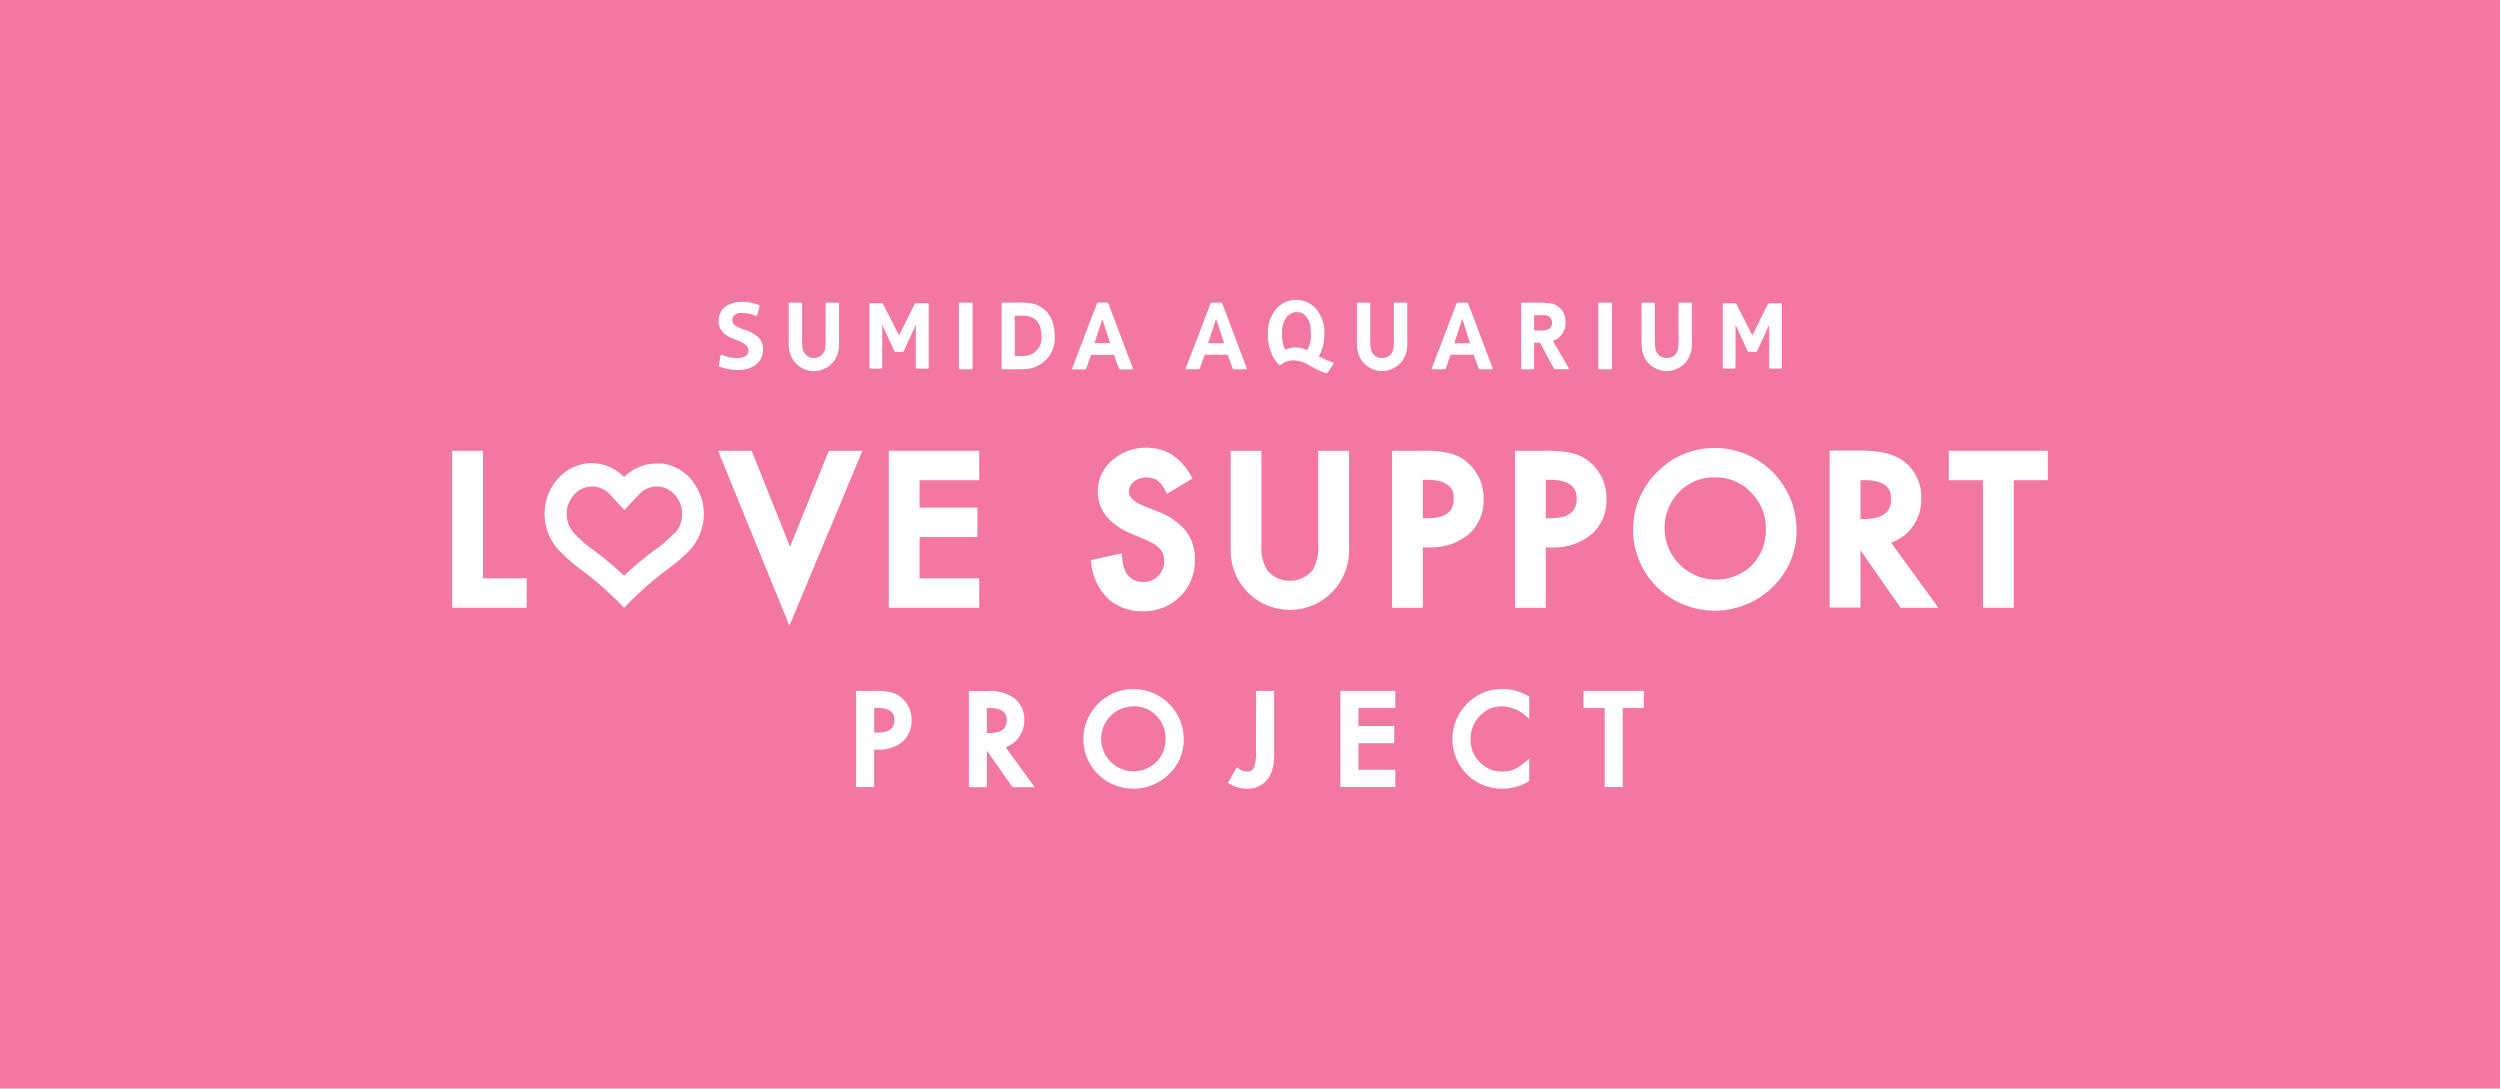 <svg xmlns="http://www.w3.org/2000/svg" width="418" height="182" viewBox="0 0 418 182">
  <defs>
    <style>
      .a {
        fill: #f278a3;
      }

      .b {
        fill: #fff;
      }
    </style>
  </defs>
  <rect class="a" width="418" height="182"/>
  <g>
    <g>
      <path class="b" d="M124.45,55.14c-1.65-.61-2.06-1-2-1.72s.59-1.1,1.72-1.1a5.56,5.56,0,0,1,2.24.51.16.16,0,0,0,.2-.12l.38-1.48a.2.2,0,0,0-.12-.23,8.24,8.24,0,0,0-2.73-.54c-2.4,0-4,1.24-4,3.19,0,1.51.87,2.4,2.85,3.14,1.7.64,2.16,1.14,2.16,1.87s-.77,1.22-2,1.22a7.21,7.21,0,0,1-2.46-.55.15.15,0,0,0-.21.11l-.29,1.62a.21.21,0,0,0,.14.24,9.2,9.2,0,0,0,3,.57c2.59,0,4.24-1.33,4.24-3.45,0-1.62-.91-2.51-3-3.28"/>
      <path class="b" d="M160.32,61.56a.18.18,0,0,0,.18.18h1.94a.18.18,0,0,0,.18-.18V50.77a.18.18,0,0,0-.18-.18H160.5a.18.18,0,0,0-.18.18V61.56"/>
      <path class="b" d="M172.67,50.77a11.19,11.19,0,0,0-2.49-.18h-2.53a.18.18,0,0,0-.18.18V61.56a.18.18,0,0,0,.18.18h2.79a9,9,0,0,0,2-.18,5.15,5.15,0,0,0,3.9-5.39c0-2.87-1.34-4.84-3.68-5.4m-1.88,8.77h-1.11V52.79h1.37c2,0,3.08,1.13,3.08,3.38A3,3,0,0,1,172,59.4,4.32,4.32,0,0,1,170.79,59.54Z"/>
      <path class="b" d="M183.65,50.57a.26.26,0,0,0-.24.17l-4.14,10.85a.13.13,0,0,0,.11.17h2a.25.25,0,0,0,.24-.17l.81-2.27h3.81l.83,2.27a.26.26,0,0,0,.24.17h2a.13.13,0,0,0,.11-.17l-4.1-10.85a.25.25,0,0,0-.24-.17h-1.47m2,6.8H183l1.31-4Z"/>
      <path class="b" d="M138.05,56.93a5.32,5.32,0,0,1-.12,1.52,1.92,1.92,0,0,1-3.7,0,5.32,5.32,0,0,1-.12-1.52V50.77a.18.18,0,0,0-.18-.18h-1.88a.18.18,0,0,0-.18.18v5.92a9.56,9.56,0,0,0,.12,2,4.17,4.17,0,0,0,8.18,0,9.41,9.41,0,0,0,.12-2V50.77a.18.18,0,0,0-.18-.18h-1.88a.18.18,0,0,0-.18.18v6.16"/>
      <path class="b" d="M150.33,56.09l-2.67-5.23a.29.29,0,0,0-.26-.16h-1.85a.18.18,0,0,0-.18.18V61.45a.18.18,0,0,0,.18.18h1.78a.18.18,0,0,0,.18-.18V54.29l2,4.38a.26.26,0,0,0,.25.16h1.12a.26.26,0,0,0,.25-.16l2-4.38v7.16a.18.18,0,0,0,.18.18h1.78a.18.18,0,0,0,.18-.18V50.88a.18.18,0,0,0-.18-.18h-1.92a.29.29,0,0,0-.26.16l-2.59,5.23"/>
      <path class="b" d="M267.23,61.56a.18.18,0,0,0,.18.18h1.94a.18.18,0,0,0,.18-.18V50.77a.18.18,0,0,0-.18-.18h-1.94a.18.18,0,0,0-.18.18V61.56"/>
      <path class="b" d="M202.64,50.59a.27.27,0,0,0-.25.17l-4.12,10.81a.12.12,0,0,0,.11.17h2a.25.25,0,0,0,.24-.17l.81-2.27h3.83l.83,2.27a.27.27,0,0,0,.25.17h2a.13.13,0,0,0,.11-.17l-4.08-10.81a.27.27,0,0,0-.25-.17h-1.44m2,6.8H202l1.33-4.1Z"/>
      <path class="b" d="M243.77,50.59a.27.27,0,0,0-.25.17L239.4,61.57a.13.13,0,0,0,.11.17h2a.27.27,0,0,0,.24-.17l.8-2.27h3.83l.84,2.27a.25.25,0,0,0,.24.17h2a.12.12,0,0,0,.11-.17l-4.08-10.81a.27.27,0,0,0-.24-.17h-1.45m2,6.8h-2.64l1.33-4.1Z"/>
      <path class="b" d="M233.06,56.93a5.72,5.72,0,0,1-.12,1.52,1.78,1.78,0,0,1-1.85,1.4,1.8,1.8,0,0,1-1.86-1.4,5.72,5.72,0,0,1-.12-1.52V50.77a.18.18,0,0,0-.18-.18h-1.88a.18.18,0,0,0-.17.18v5.92a10.41,10.41,0,0,0,.11,2,4.18,4.18,0,0,0,8.19,0,9.56,9.56,0,0,0,.12-2V50.77a.18.18,0,0,0-.18-.18h-1.88a.18.18,0,0,0-.18.18v6.16"/>
      <path class="b" d="M280.65,56.93a5.72,5.72,0,0,1-.12,1.52,1.78,1.78,0,0,1-1.85,1.4,1.8,1.8,0,0,1-1.86-1.4,5.72,5.72,0,0,1-.12-1.52V50.77a.18.18,0,0,0-.18-.18h-1.87a.18.18,0,0,0-.18.18v5.92a10.41,10.41,0,0,0,.11,2,4.18,4.18,0,0,0,8.19,0,9.41,9.41,0,0,0,.12-2V50.77a.18.18,0,0,0-.18-.18h-1.88a.18.18,0,0,0-.18.18v6.16"/>
      <path class="b" d="M261.74,53.91a3,3,0,0,0-2.88-3.23,14.62,14.62,0,0,0-1.93-.09h-2.44a.18.18,0,0,0-.18.18V61.56a.18.18,0,0,0,.18.18h1.83a.18.18,0,0,0,.18-.18V57.3h1l2.27,4.27a.3.3,0,0,0,.26.16h2.2a.1.1,0,0,0,.09-.15L259.64,57a3.06,3.06,0,0,0,2.1-3.05m-2.23,0c0,1-.78,1.26-1.44,1.3-.26,0-.44,0-.77,0h-.8V52.7h.79c.48,0,.79,0,1,0A1.25,1.25,0,0,1,259.51,53.94Z"/>
      <path class="b" d="M220.46,59.64c.06-.08.11-.16.16-.24a7.31,7.31,0,0,0,.81-3.49,6.06,6.06,0,0,0-1.61-4.53,4.46,4.46,0,0,0-6.19,0A6.1,6.1,0,0,0,212,55.91a7.57,7.57,0,0,0,1,4,5.86,5.86,0,0,0,.85,1.08.23.23,0,0,0,.29,0,3.62,3.62,0,0,1,2.28-.74,5.37,5.37,0,0,1,2.46.82,18.77,18.77,0,0,0,2.8,1.34.24.24,0,0,0,.27-.09,16.77,16.77,0,0,0,1-1.49.15.15,0,0,0-.08-.23,15.17,15.17,0,0,1-2.32-1m-5.2-6.81a2.06,2.06,0,0,1,2.93,0c.46.48.89,1.18.89,3.08a5.11,5.11,0,0,1-.59,2.69,4.39,4.39,0,0,0-1.93-.47,4.24,4.24,0,0,0-1.77.38,5.37,5.37,0,0,1-.51-2.6A4.3,4.3,0,0,1,215.26,52.83Z"/>
      <path class="b" d="M295.83,50.7a.29.29,0,0,0-.26.16L293,56.09l-2.67-5.23a.29.29,0,0,0-.26-.16h-1.85a.18.18,0,0,0-.18.18V61.45a.18.18,0,0,0,.18.18H290a.18.18,0,0,0,.18-.18V54.29l2,4.38a.26.26,0,0,0,.25.16h1.12a.29.29,0,0,0,.26-.16l2-4.38v7.16a.18.18,0,0,0,.18.18h1.78a.18.18,0,0,0,.18-.18V50.88a.18.18,0,0,0-.18-.18h-1.91"/>
    </g>
    <g>
      <path class="b" d="M149.15,115.79a12.11,12.11,0,0,0-3-.28h-3v16.08h3v-6.25h.73a6,6,0,0,0,4-1.32,4.56,4.56,0,0,0,1.53-3.61,4.7,4.7,0,0,0-1.43-3.51A4.18,4.18,0,0,0,149.15,115.79Zm.39,4.59c0,.91-.29,2.11-2.85,2.11h-.52v-4.14h.42C149.24,118.35,149.54,119.51,149.54,120.38Z"/>
      <path class="b" d="M170.26,123.4a4.73,4.73,0,0,0,1-3,4.54,4.54,0,0,0-1.62-3.63,7.1,7.1,0,0,0-4.63-1.23H162v16.08h3v-6.14l4.29,6.14H173l-4.87-6.7A4.46,4.46,0,0,0,170.26,123.4Zm-1.95-3c0,.93-.3,2.17-2.95,2.17H165v-4.18h.48C168,118.39,168.31,119.54,168.31,120.4Z"/>
      <path class="b" d="M189.57,115.22a8.22,8.22,0,0,0-5.94,2.43,8.29,8.29,0,0,0,.24,12.07,8.47,8.47,0,0,0,11.57-.27,7.91,7.91,0,0,0,2.48-5.88,8.38,8.38,0,0,0-8.35-8.35Zm5.31,8.33a5.29,5.29,0,0,1-1.56,3.88,5.43,5.43,0,1,1-3.78-9.33,5,5,0,0,1,3.8,1.57A5.25,5.25,0,0,1,194.88,123.55Z"/>
      <path class="b" d="M210,125.81a6.05,6.05,0,0,1-.38,2.6,1.12,1.12,0,0,1-1.12.59,2.54,2.54,0,0,1-1.39-.51l-.31-.21-1.49,2.61.29.18a5.61,5.61,0,0,0,2.9.8,4.22,4.22,0,0,0,3.35-1.48,4.42,4.42,0,0,0,.92-1.82,10.55,10.55,0,0,0,.26-2.76v-10.3h-3Z"/>
      <polygon class="b" points="224.11 131.59 233.3 131.59 233.3 128.71 227.13 128.71 227.13 124.27 233.12 124.27 233.12 121.39 227.13 121.39 227.13 118.39 233.3 118.39 233.3 115.51 224.11 115.51 224.11 131.59"/>
      <path class="b" d="M251.3,115.21a8.09,8.09,0,0,0-6.45,2.94,8.28,8.28,0,0,0-2,5.47,8.25,8.25,0,0,0,8.3,8.25,8.75,8.75,0,0,0,4.36-1.17l.18-.1v-3.75l-.58.48a9.29,9.29,0,0,1-1.05.79,5.21,5.21,0,0,1-.94.52,4.7,4.7,0,0,1-1.94.36,5,5,0,0,1-3.76-1.56,5.22,5.22,0,0,1-1.53-3.84,5.34,5.34,0,0,1,1.54-3.9,4.9,4.9,0,0,1,3.74-1.6,6.13,6.13,0,0,1,3.94,1.6l.58.48v-3.7l-.18-.1A8.29,8.29,0,0,0,251.3,115.21Z"/>
      <polygon class="b" points="264.76 118.39 268.3 118.39 268.3 131.59 271.32 131.59 271.32 118.39 274.85 118.39 274.85 115.51 264.76 115.51 264.76 118.39"/>
    </g>
    <g>
      <polygon class="b" points="80.75 75.37 75.61 75.37 75.61 101.62 88.06 101.62 88.06 96.7 80.75 96.7 80.75 75.37"/>
      <polygon class="b" points="132.09 91.42 125.68 75.37 120.06 75.37 131.99 104.62 144.2 75.37 138.58 75.37 132.09 91.42"/>
      <polygon class="b" points="163.72 96.7 153.75 96.7 153.75 89.79 163.43 89.79 163.43 84.87 153.75 84.87 153.75 80.29 163.72 80.29 163.72 75.37 148.6 75.37 148.6 101.62 163.72 101.62 163.72 96.7"/>
      <path class="b" d="M199.78,93.45a7.41,7.41,0,0,0-1.56-4.75,11.18,11.18,0,0,0-4.7-3.2l-2.48-1c-2.28-.93-2.28-2-2.28-2.28a2.07,2.07,0,0,1,.79-1.66,3.15,3.15,0,0,1,2.14-.72,3.21,3.21,0,0,1,1.73.42,4.6,4.6,0,0,1,1.37,1.68l.35.61L199.38,80l-.34-.6c-1.74-3-4.2-4.54-7.32-4.54A8.43,8.43,0,0,0,185.93,77a6.7,6.7,0,0,0-2.37,5.21c0,3.06,1.86,5.4,5.53,7l2.39,1a9.89,9.89,0,0,1,1.5.78,4.13,4.13,0,0,1,1,.82,2.5,2.5,0,0,1,.5.88,3.5,3.5,0,0,1,.17,1.11,3.36,3.36,0,0,1-1,2.49,3.22,3.22,0,0,1-2.42,1,3.26,3.26,0,0,1-2.83-1.33,5.8,5.8,0,0,1-.76-2.69l-.09-.76-5.18,1.14.09.64a9.56,9.56,0,0,0,2.81,5.81,8.39,8.39,0,0,0,5.82,2.1,8.58,8.58,0,0,0,6.2-2.45A8.3,8.3,0,0,0,199.78,93.45Z"/>
      <path class="b" d="M220.41,91a7.58,7.58,0,0,1-.91,4.27,4.92,4.92,0,0,1-7.68,0,7.73,7.73,0,0,1-.91-4.28V75.37h-5.15v16.7a9.9,9.9,0,1,0,19.8,0V75.37h-5.15Z"/>
      <path class="b" d="M242.6,75.83a19.51,19.51,0,0,0-4.9-.46h-4.94v26.25h5.14V91.52h1a9.81,9.81,0,0,0,6.63-2.16,7.54,7.54,0,0,0,2.52-5.94,7.75,7.75,0,0,0-2.35-5.77A7,7,0,0,0,242.6,75.83Zm.47,7.54c0,1.41-.46,3.28-4.47,3.28h-.7V80.22h.54C242.59,80.22,243.07,82,243.07,83.37Z"/>
      <path class="b" d="M263.15,75.83a19.56,19.56,0,0,0-4.9-.46H253.3v26.25h5.15V91.52h1a9.77,9.77,0,0,0,6.62-2.16,7.51,7.51,0,0,0,2.53-5.94,7.75,7.75,0,0,0-2.35-5.77A7,7,0,0,0,263.15,75.83Zm.47,7.54c0,1.41-.46,3.28-4.47,3.28h-.7V80.22H259C263.14,80.22,263.62,82,263.62,83.37Z"/>
      <path class="b" d="M286.8,74.9a13.41,13.41,0,0,0-9.7,4,13.53,13.53,0,0,0,.4,19.69,13.82,13.82,0,0,0,18.88-.44,13,13,0,0,0,4-9.6A13.69,13.69,0,0,0,286.8,74.9Zm8.45,13.59a8.45,8.45,0,0,1-2.49,6.18,8.64,8.64,0,0,1-12.07-12.35,8.15,8.15,0,0,1,6.06-2.5,8,8,0,0,1,6,2.5A8.37,8.37,0,0,1,295.25,88.49Z"/>
      <path class="b" d="M319.58,88.33a7.8,7.8,0,0,0,1.66-5,7.5,7.5,0,0,0-2.66-6c-1.61-1.35-4.08-2-7.57-2h-5.09v26.25h5.15V92l6.71,9.62h6.32l-7.91-10.89A7.37,7.37,0,0,0,319.58,88.33Zm-3.39-4.92c0,1.44-.48,3.37-4.63,3.37h-.49V80.29h.64C315.73,80.29,316.19,82.07,316.19,83.41Z"/>
      <polygon class="b" points="325.84 75.37 325.84 80.29 331.55 80.29 331.55 101.62 336.7 101.62 336.7 80.29 342.39 80.29 342.39 75.37 325.84 75.37"/>
      <path class="b" d="M115.36,79.94a7.8,7.8,0,0,0-.58-.57,7.47,7.47,0,0,0-2-1.28l-.2-.08a4.81,4.81,0,0,0-.53-.2c-.1,0-.2-.06-.3-.09l-.45-.12-.63-.1-.14,0-.49,0-.31,0h0a7.66,7.66,0,0,0-5.39,2.25A7.63,7.63,0,0,0,99,77.44h0l-.27,0a7.65,7.65,0,0,0-5.36,2.48,8.93,8.93,0,0,0,0,12l.49.5A26.19,26.19,0,0,0,97,95.13l.64.48a56.91,56.91,0,0,1,6.47,5.77l.23.23.24-.23a57.05,57.05,0,0,1,7.1-6.25,26.25,26.25,0,0,0,3.2-2.69l.48-.5A8.93,8.93,0,0,0,115.36,79.94Zm-2.64,9.23a21.25,21.25,0,0,1-3.2,2.76,57.46,57.46,0,0,0-5.18,4.32,54.48,54.48,0,0,0-5.18-4.32A21.69,21.69,0,0,1,96,89.17a4.81,4.81,0,0,1,0-6.47,4,4,0,0,1,6,0l2.4,2.58,2.41-2.58a4,4,0,0,1,6,0,4.81,4.81,0,0,1,0,6.47Z"/>
    </g>
  </g>
</svg>
